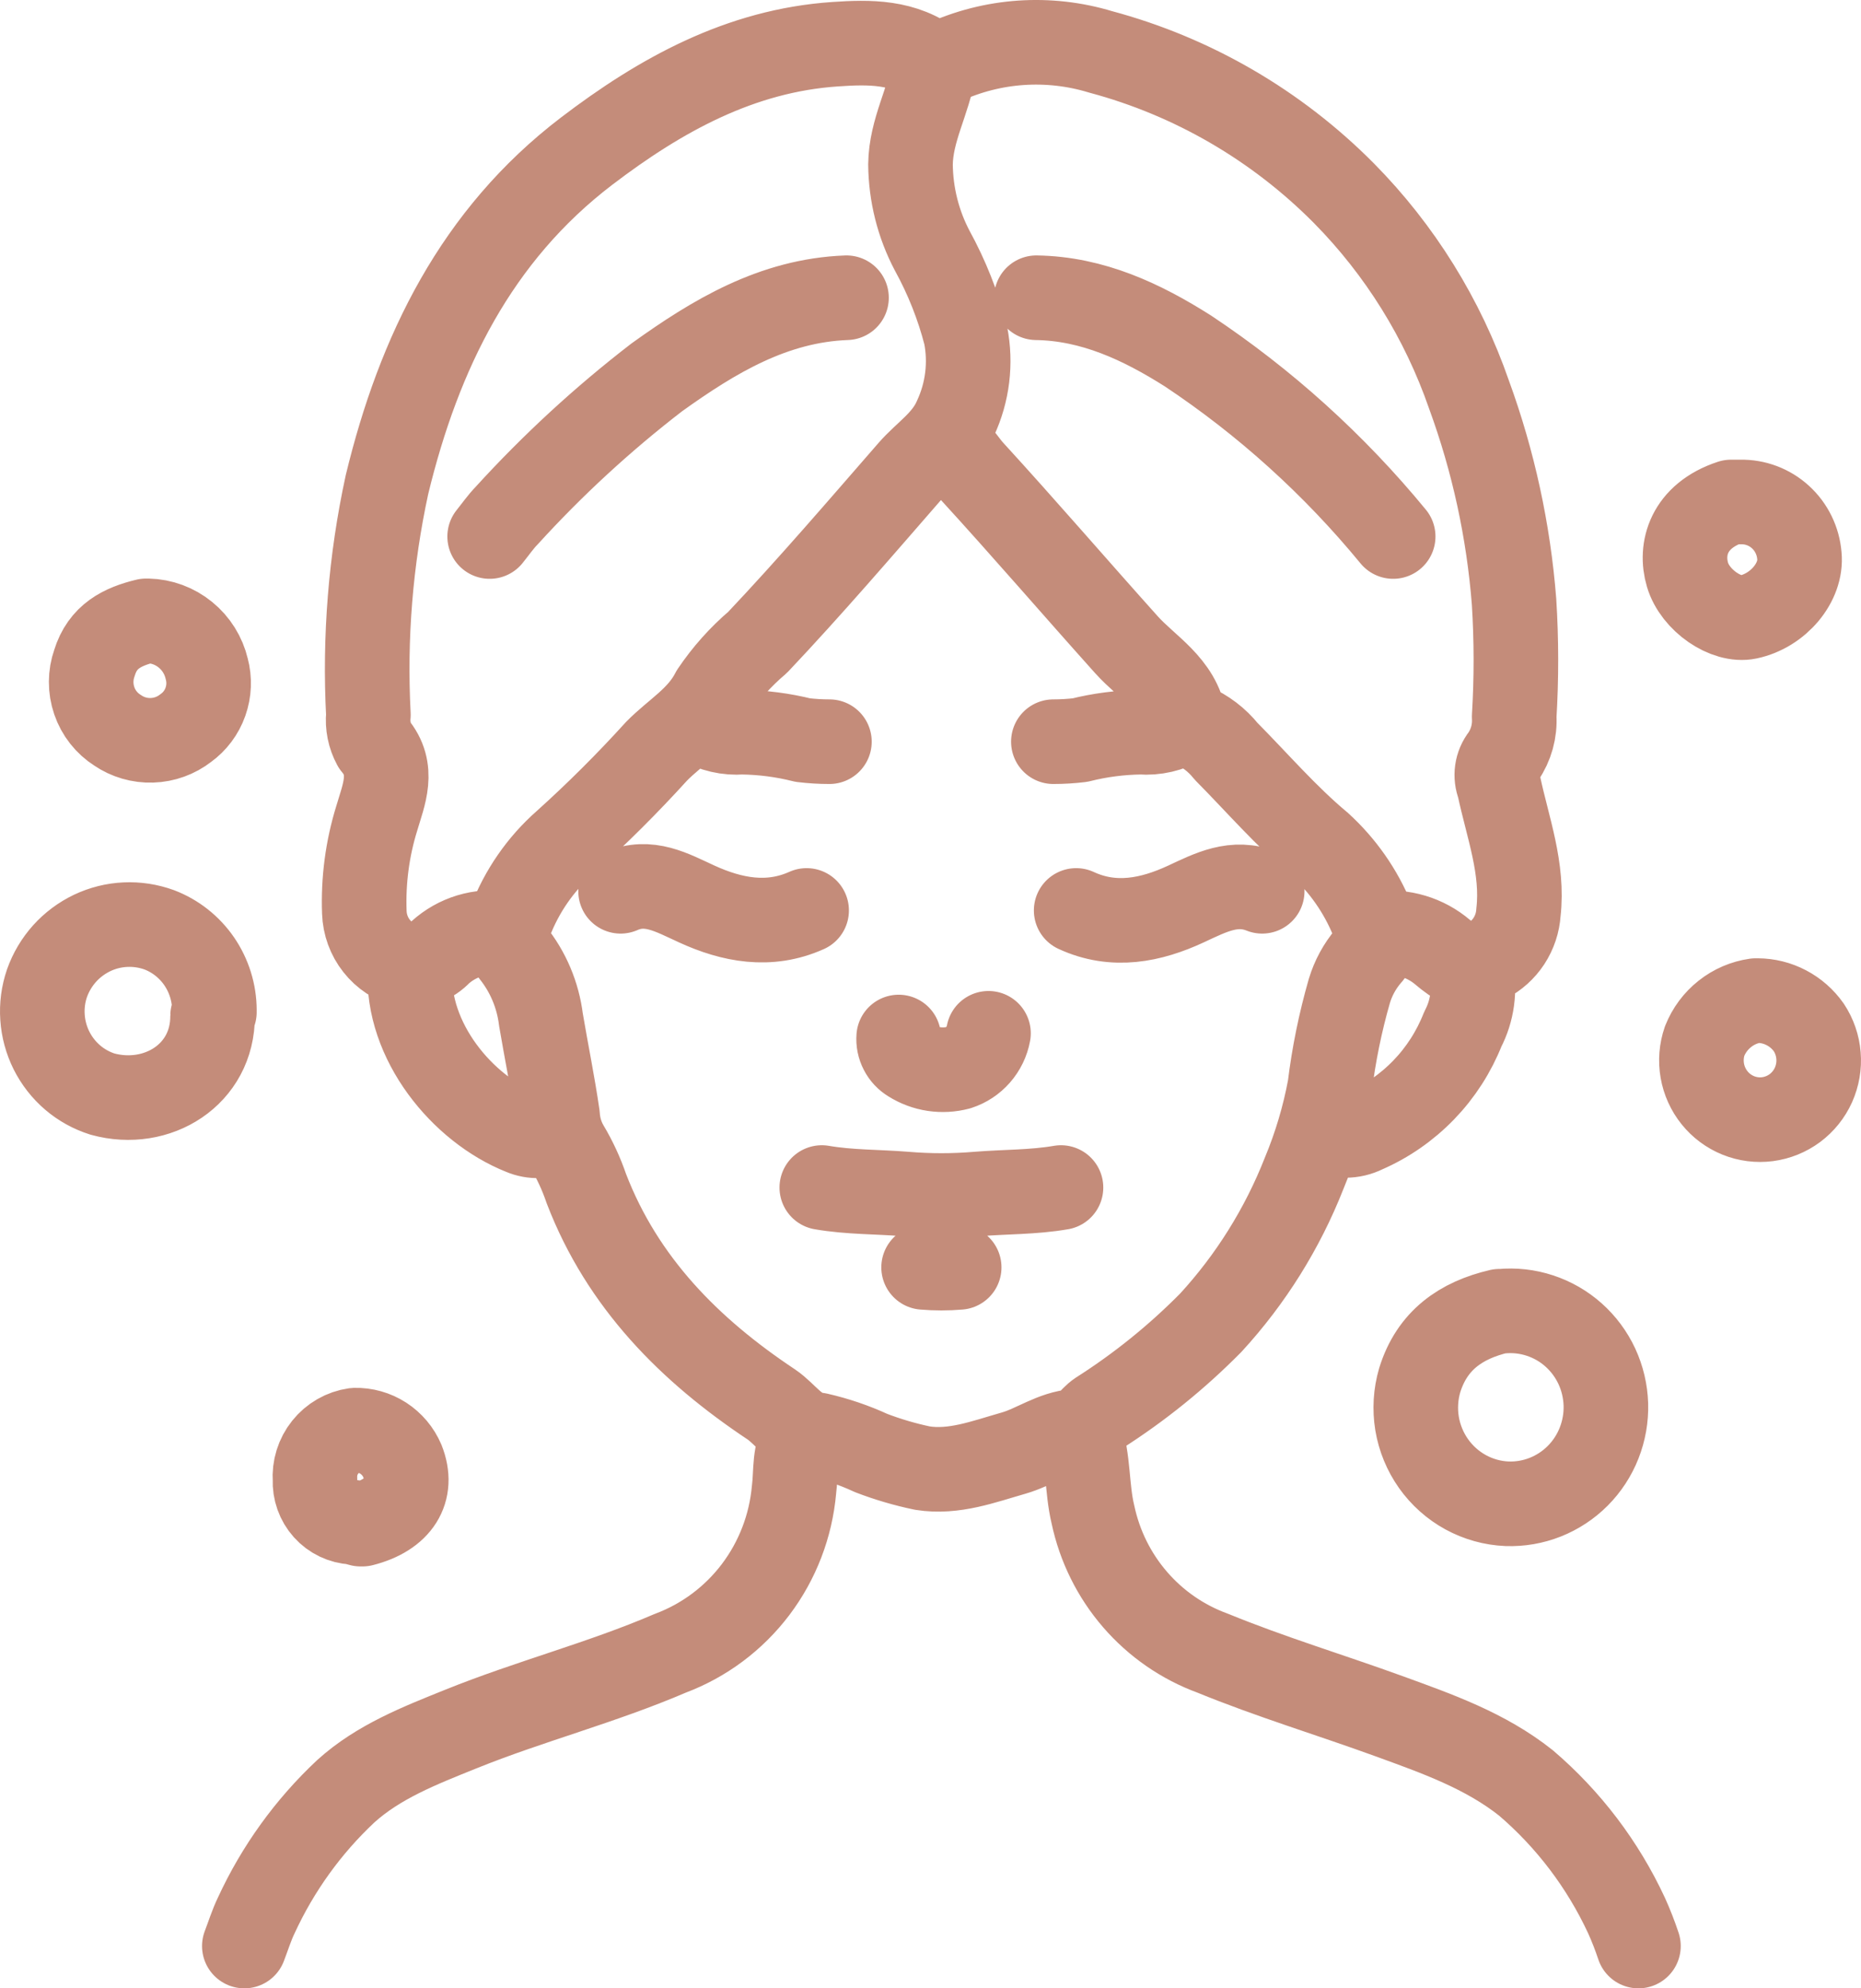<?xml version="1.0" encoding="UTF-8"?> <svg xmlns="http://www.w3.org/2000/svg" width="44" height="47" viewBox="0 0 44 47" fill="none"><path d="M32.624 22.065C32.889 22.032 33.158 22.054 33.414 22.131C33.67 22.207 33.908 22.337 34.112 22.511C34.399 22.751 34.688 22.976 35.148 22.718C35.362 22.609 35.544 22.445 35.676 22.244C35.808 22.041 35.886 21.808 35.901 21.567C36.02 20.528 35.648 19.564 35.439 18.578C35.394 18.465 35.379 18.341 35.396 18.221C35.413 18.1 35.462 17.986 35.537 17.891C35.728 17.614 35.821 17.279 35.8 16.942C35.855 16.037 35.854 15.129 35.797 14.224C35.666 12.55 35.308 10.902 34.732 9.328C34.111 7.537 33.1 5.909 31.773 4.566C30.181 2.961 28.198 1.809 26.024 1.227C24.793 0.853 23.47 0.943 22.301 1.481C22.22 1.521 22.099 1.49 22.078 1.621C21.957 2.39 21.537 3.077 21.527 3.887C21.534 4.598 21.709 5.296 22.04 5.924C22.386 6.554 22.653 7.226 22.832 7.923C22.961 8.585 22.877 9.27 22.594 9.88C22.356 10.434 21.88 10.719 21.525 11.127C20.336 12.492 19.157 13.867 17.913 15.183C17.508 15.527 17.152 15.926 16.855 16.367C16.536 16.992 15.971 17.301 15.524 17.757C14.838 18.513 14.115 19.234 13.357 19.916C12.78 20.424 12.335 21.067 12.06 21.788C11.994 21.901 11.964 22.031 11.974 22.161C11.985 22.291 12.035 22.415 12.119 22.515C12.486 22.97 12.718 23.521 12.79 24.104C12.918 24.861 13.073 25.613 13.183 26.373C13.199 26.631 13.274 26.882 13.405 27.105C13.592 27.417 13.745 27.749 13.863 28.095C14.718 30.321 16.31 31.916 18.232 33.195C18.59 33.434 18.816 33.865 19.338 33.918C19.772 34.017 20.194 34.16 20.598 34.347C20.992 34.498 21.397 34.617 21.81 34.703C22.556 34.821 23.258 34.55 23.963 34.349C24.464 34.206 24.891 33.87 25.442 33.829C25.631 33.815 25.79 33.529 25.984 33.401C26.942 32.791 27.829 32.075 28.628 31.265C29.573 30.236 30.321 29.039 30.834 27.734C31.107 27.078 31.31 26.395 31.44 25.697C31.534 24.928 31.689 24.168 31.903 23.424C31.994 23.122 32.145 22.843 32.348 22.602C32.455 22.49 32.523 22.346 32.541 22.191C32.56 22.036 32.528 21.88 32.45 21.745C32.172 21.064 31.746 20.454 31.203 19.961C30.408 19.297 29.722 18.499 28.989 17.759C28.774 17.49 28.497 17.279 28.182 17.144C28.117 17.123 28.016 17.079 28.009 17.032C27.87 16.187 27.127 15.79 26.633 15.24C25.41 13.877 24.215 12.488 22.978 11.137C22.776 10.917 22.641 10.632 22.347 10.506M22.078 1.53C21.382 0.973 20.547 0.99 19.745 1.045C17.505 1.196 15.615 2.242 13.868 3.574C11.262 5.563 9.907 8.327 9.149 11.457C8.762 13.242 8.614 15.072 8.71 16.897C8.685 17.144 8.735 17.393 8.853 17.61C9.344 18.189 9.069 18.79 8.909 19.339C8.685 20.059 8.586 20.813 8.614 21.567C8.624 21.855 8.725 22.134 8.904 22.36C9.082 22.586 9.328 22.748 9.604 22.823C9.752 22.835 9.901 22.815 10.04 22.761C10.179 22.708 10.304 22.623 10.406 22.514C10.606 22.334 10.842 22.2 11.099 22.122C11.355 22.045 11.626 22.025 11.891 22.065M25.534 33.897C25.745 34.513 25.689 35.172 25.841 35.802C25.999 36.546 26.341 37.236 26.836 37.809C27.331 38.382 27.962 38.818 28.67 39.077C30.042 39.639 31.457 40.064 32.846 40.569C33.974 40.98 35.117 41.38 36.08 42.146C37.085 43.005 37.895 44.073 38.455 45.276C38.562 45.512 38.656 45.754 38.738 46M19.026 33.942C18.762 34.327 18.828 34.791 18.773 35.213C18.697 36.071 18.382 36.89 17.864 37.575C17.346 38.259 16.646 38.781 15.847 39.08C14.229 39.775 12.528 40.212 10.9 40.869C9.933 41.259 8.954 41.638 8.177 42.34C7.289 43.171 6.57 44.168 6.059 45.276C5.947 45.507 5.871 45.756 5.777 46M5.069 23.878C5.068 23.466 4.942 23.063 4.71 22.724C4.477 22.385 4.148 22.125 3.766 21.979C3.509 21.886 3.237 21.844 2.965 21.857C2.693 21.869 2.426 21.936 2.179 22.053C1.933 22.171 1.711 22.336 1.528 22.539C1.345 22.743 1.203 22.981 1.111 23.241C1.022 23.5 0.986 23.774 1.005 24.047C1.023 24.321 1.096 24.587 1.218 24.832C1.341 25.076 1.511 25.294 1.718 25.471C1.925 25.648 2.165 25.78 2.424 25.862C3.715 26.216 5.033 25.402 5.026 24.014C5.026 23.984 5.054 23.954 5.069 23.924M20.014 7.038C18.287 7.102 16.88 7.95 15.527 8.921C14.253 9.902 13.067 10.994 11.982 12.185C11.834 12.337 11.711 12.516 11.577 12.682M32.939 12.682C31.544 10.985 29.909 9.507 28.085 8.295C26.997 7.606 25.833 7.058 24.502 7.038M8.57 36.027C9.431 35.809 9.792 35.236 9.512 34.531C9.418 34.311 9.261 34.125 9.061 33.995C8.861 33.866 8.627 33.8 8.39 33.806C8.115 33.845 7.864 33.989 7.689 34.208C7.514 34.426 7.428 34.704 7.448 34.984C7.437 35.237 7.525 35.483 7.693 35.67C7.861 35.857 8.095 35.969 8.345 35.982C8.406 35.993 8.465 36.012 8.525 36.027M34.779 22.926C34.879 23.401 34.811 23.897 34.586 24.326C34.375 24.861 34.061 25.35 33.663 25.762C33.264 26.175 32.789 26.505 32.265 26.732C32.125 26.802 31.972 26.838 31.816 26.839C31.661 26.839 31.507 26.803 31.368 26.734M9.692 22.926C9.604 24.612 10.934 26.213 12.342 26.773C12.47 26.828 12.609 26.854 12.749 26.847C12.888 26.84 13.024 26.802 13.147 26.734M29.842 21.068C29.18 20.804 28.632 21.093 28.039 21.369C27.216 21.751 26.335 21.934 25.444 21.521M14.673 21.068C15.34 20.777 15.883 21.099 16.475 21.369C17.301 21.747 18.181 21.921 19.071 21.521M27.957 17.079C27.659 17.254 27.314 17.334 26.97 17.307C26.486 17.314 26.004 17.376 25.535 17.494C25.326 17.519 25.116 17.532 24.905 17.532M16.558 17.079C16.857 17.254 17.201 17.334 17.545 17.307C18.029 17.314 18.511 17.376 18.98 17.494C19.189 17.519 19.399 17.532 19.61 17.532M19.43 28.071C20.084 28.184 20.748 28.17 21.402 28.223C21.971 28.271 22.544 28.271 23.113 28.223C23.767 28.17 24.431 28.184 25.085 28.071M21.837 29.958C22.117 29.982 22.398 29.982 22.678 29.958M21.248 24.513C21.239 24.623 21.261 24.733 21.312 24.831C21.362 24.93 21.439 25.011 21.533 25.067C21.7 25.172 21.886 25.241 22.08 25.27C22.274 25.299 22.472 25.288 22.661 25.238C22.841 25.18 23.002 25.073 23.127 24.93C23.252 24.787 23.337 24.612 23.371 24.425M41.51 23.652C41.244 23.69 40.992 23.798 40.781 23.966C40.569 24.133 40.405 24.354 40.304 24.606C40.226 24.831 40.207 25.073 40.248 25.308C40.289 25.543 40.388 25.763 40.537 25.948C40.686 26.134 40.879 26.277 41.098 26.366C41.318 26.455 41.556 26.485 41.79 26.455C42.024 26.424 42.247 26.334 42.437 26.193C42.627 26.051 42.778 25.863 42.876 25.646C42.973 25.428 43.015 25.19 42.995 24.952C42.976 24.714 42.897 24.485 42.766 24.287C42.629 24.092 42.447 23.932 42.237 23.822C42.026 23.711 41.792 23.653 41.555 23.652M3.453 14.676C2.892 14.813 2.426 15.041 2.233 15.671C2.131 15.959 2.13 16.274 2.229 16.563C2.328 16.853 2.522 17.099 2.779 17.262C3.019 17.426 3.304 17.509 3.594 17.499C3.883 17.49 4.162 17.389 4.392 17.21C4.606 17.056 4.769 16.839 4.857 16.589C4.946 16.338 4.957 16.067 4.888 15.81C4.813 15.492 4.636 15.209 4.384 15.004C4.133 14.799 3.821 14.683 3.498 14.676M35.452 30.995C34.542 31.207 33.857 31.683 33.566 32.627C33.469 32.959 33.448 33.308 33.504 33.65C33.561 33.991 33.694 34.314 33.893 34.596C34.092 34.877 34.352 35.109 34.653 35.274C34.954 35.438 35.288 35.532 35.631 35.546C35.939 35.557 36.247 35.504 36.535 35.39C36.822 35.276 37.084 35.104 37.303 34.884C37.522 34.664 37.694 34.401 37.808 34.111C37.922 33.821 37.977 33.51 37.968 33.199C37.958 32.886 37.886 32.58 37.755 32.297C37.624 32.015 37.436 31.762 37.205 31.556C36.973 31.349 36.702 31.193 36.408 31.097C36.114 31 35.804 30.966 35.497 30.995M40.927 11.866C39.919 12.198 39.718 12.983 39.898 13.587C40.078 14.193 40.815 14.695 41.331 14.585C42.045 14.434 42.606 13.762 42.543 13.135C42.514 12.784 42.355 12.458 42.096 12.222C41.838 11.986 41.5 11.859 41.152 11.866C41.092 11.865 41.032 11.866 40.972 11.866" stroke="#C48C7A" stroke-width="2" stroke-linecap="round" stroke-linejoin="round"></path></svg> 